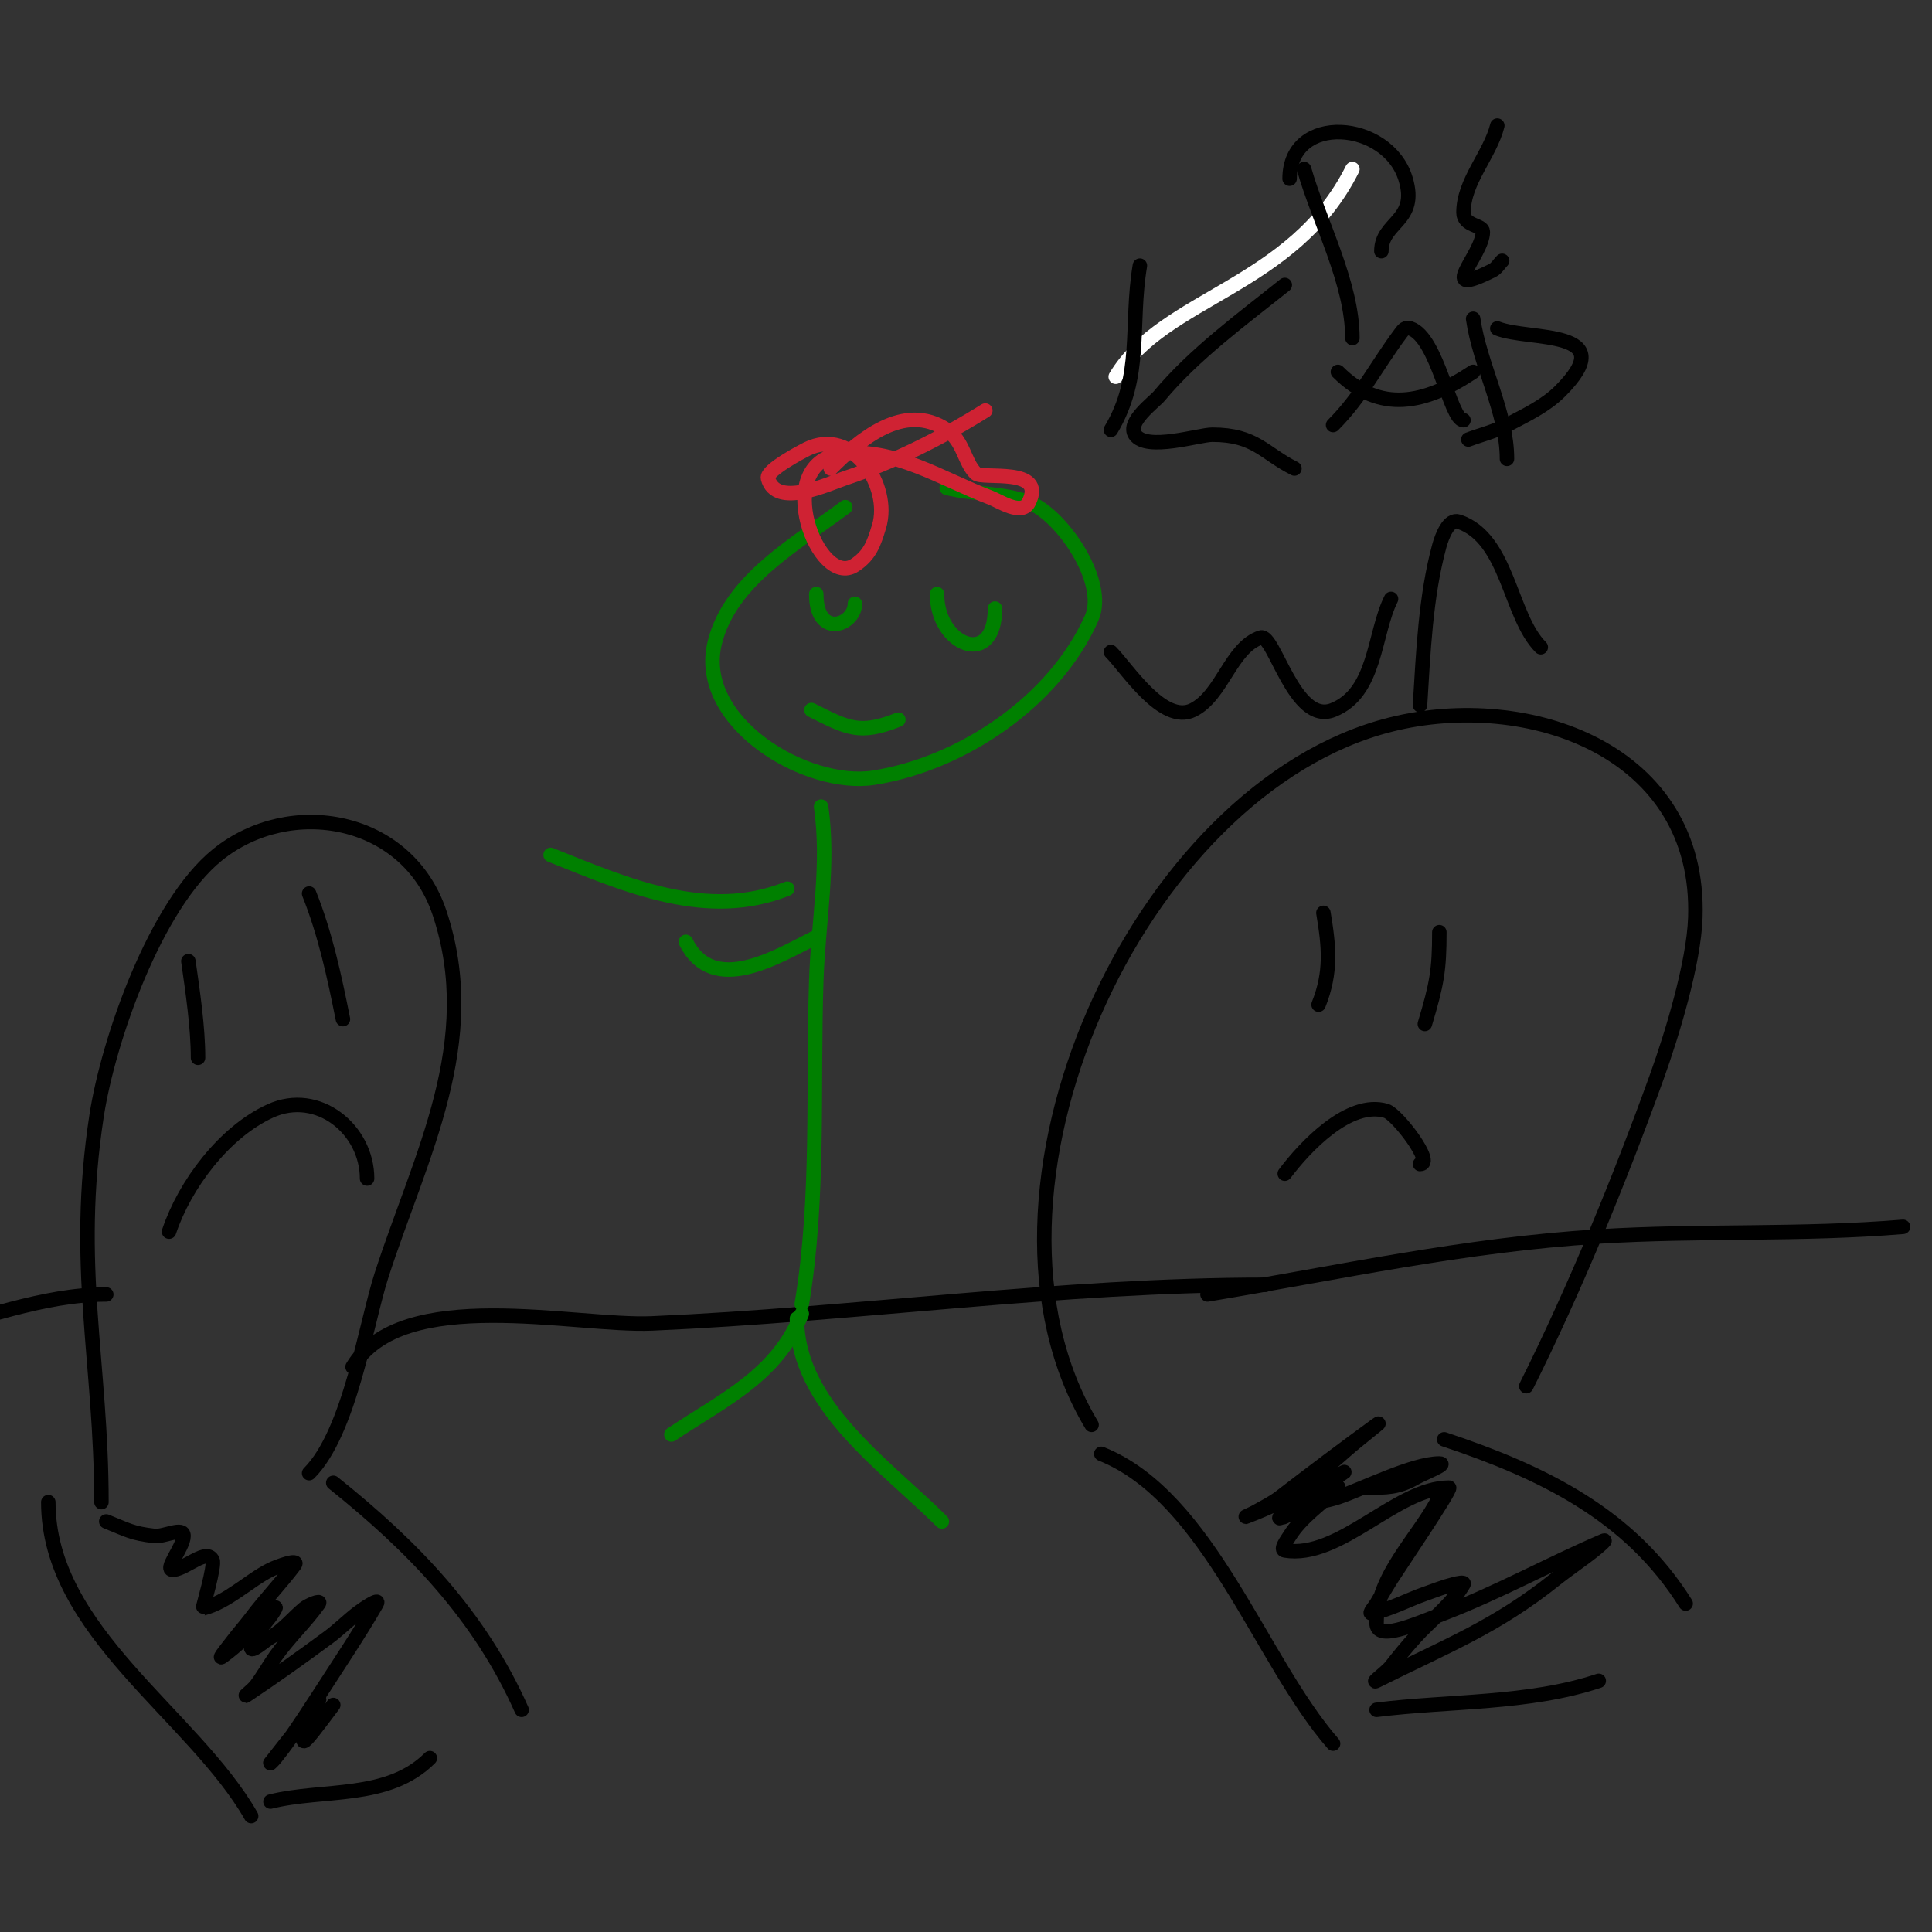 <svg viewBox='0 0 400 400' version='1.1' xmlns='http://www.w3.org/2000/svg' xmlns:xlink='http://www.w3.org/1999/xlink'><rect x="0" y="0" width="400" height="400" fill="#333333" stroke="none"/><g fill='none' stroke='#000000' stroke-width='3' stroke-linecap='round' stroke-linejoin='round'><path d='M21,311c0,-28.905 -5.768,-49.008 -1,-80c2.399,-15.59 12.128,-43.58 25,-54c15.052,-12.185 39.37,-7.891 46,12c8.923,26.769 -3.999,50.27 -12,75c-3.245,10.029 -6.567,32.567 -15,41'/><path d='M73,283c10.2,-17 45.962,-8.303 62,-9c42.411,-1.844 84.429,-8 127,-8'/><path d='M22,268c-13.427,0 -25.936,5.387 -39,8'/><path d='M250,268c27.124,-4.521 53.405,-10.31 81,-12c21.032,-1.288 42.023,-0.252 63,-2'/><path d='M39,199c0.899,6.291 2,13.667 2,20'/><path d='M64,185c3.343,8.357 5.235,17.174 7,26'/><path d='M35,255c3.22,-9.661 11.381,-20.628 21,-25c9.81,-4.459 20,3.818 20,14'/><path d='M226,295c-28.637,-47.729 9.578,-131.894 62,-145c28.272,-7.068 64.159,5.229 63,40c-0.313,9.394 -4.836,24.237 -8,33c-7.663,21.219 -16.913,43.826 -27,64'/><path d='M274,189c1.166,6.994 1.699,12.251 -1,19'/><path d='M298,193c0,7.862 -0.514,10.715 -3,19'/><path d='M266,243c4.145,-5.527 13.309,-15.307 21,-13c2.273,0.682 10.164,11 7,11'/><path d='M10,311c0,26.806 30.005,44.009 42,65'/><path d='M69,307c16.498,13.198 30.297,27.419 39,47'/><path d='M56,373c10.932,-2.733 24.282,-0.282 33,-9'/><path d='M22,315c4.381,1.753 5.32,2.48 10,3c1.988,0.221 6,-2 6,0c0,2.427 -4.402,7.343 -2,7c2.721,-0.389 6.771,-4.459 8,-2c0.558,1.117 -2.09,10.023 -2,10c5.076,-1.269 9.516,-5.758 14,-8c1.52,-0.76 6.02,-2.36 5,-1c-2.847,3.797 -6.153,7.203 -9,11c-1.281,1.708 -2.719,3.292 -4,5c-0.721,0.961 -2.978,3.699 -2,3c3.266,-2.333 6.03,-5.3 9,-8c0.698,-0.634 2.422,-2.843 2,-2c-1.406,2.813 -4.483,4.898 -5,8c-0.245,1.47 2.706,-1.26 4,-2c2.668,-1.525 4.639,-4.033 7,-6c0.81,-0.675 3.613,-1.858 3,-1c-2.754,3.855 -6.283,7.119 -9,11c-1.378,1.969 -2.558,4.077 -4,6c-0.566,0.754 -2.784,2.523 -2,2c5.771,-3.848 11.422,-7.877 17,-12c2.094,-1.547 3.945,-3.402 6,-5c1.177,-0.915 4.747,-3.29 4,-2c-3.753,6.483 -7.949,12.699 -12,19c-1.95,3.033 -3.948,6.036 -6,9c-0.949,1.37 -1.959,2.699 -3,4c-0.294,0.368 -1.289,1.372 -1,1c2.621,-3.37 5.267,-6.721 8,-10c0.769,-0.923 2.473,-4.105 2,-3c-5.003,11.673 -4.21,10.614 3,1'/><path d='M228,301c22.363,8.945 32.992,42.848 48,60'/><path d='M299,298c20.386,6.795 38.477,15.563 50,34'/><path d='M285,354c15.087,-1.886 31.473,-1.158 46,-6'/><path d='M283,308c4.066,0 6.511,-0.006 10,-2c1.688,-0.964 6.944,-3 5,-3c-5.494,0 -15.944,5.315 -21,7c-2.608,0.869 -5.392,1.131 -8,2c-1.414,0.471 -4.827,3.24 -4,2c3.661,-5.491 9.067,-9.615 14,-14c1.946,-1.73 8.105,-6.531 6,-5c-6.739,4.901 -13.395,9.919 -20,15c-1.541,1.185 -3.312,2.036 -5,3c-0.647,0.37 -2.698,1.262 -2,1c4.754,-1.783 9.286,-4.114 14,-6c2.076,-0.83 7.896,-4.185 6,-3c-2.827,1.767 -5.369,3.954 -8,6c-1.316,1.023 -5.491,3.745 -4,3c3.07,-1.535 5.987,-3.357 9,-5c0.654,-0.357 2.527,-1.527 2,-1c-3.333,3.333 -7.502,6.003 -10,10c-0.559,0.894 -2.04,2.827 -1,3c11.37,1.895 23.105,-13 34,-13c0.784,0 -11.262,17.769 -12,19c-1,1.667 -2.036,3.312 -3,5c-0.37,0.647 -1.731,2.146 -1,2c3.826,-0.765 7.321,-2.701 11,-4c1.988,-0.702 3.955,-1.489 6,-2c0.647,-0.162 2.331,-0.579 2,0c-2.378,4.162 -6.802,7.447 -10,11c-1.742,1.935 -3.402,3.945 -5,6c-0.868,1.116 -4.265,3.632 -3,3c14.726,-7.363 24.732,-11.185 37,-21c2.603,-2.082 5.397,-3.918 8,-6c0.736,-0.589 2.867,-2.371 2,-2c-11.106,4.76 -21.722,10.662 -33,15c-6.706,2.579 -14,5.838 -14,2c0,-9.874 8.928,-17.855 13,-26'/></g>
<g fill='none' stroke='#008000' stroke-width='3' stroke-linecap='round' stroke-linejoin='round'><path d='M175,105c-10.019,7.515 -23.762,15.048 -27,28c-4.102,16.409 18.898,30.256 33,28c18.296,-2.927 37.372,-15.837 45,-33c3.37,-7.583 -6.324,-21.54 -13,-24c-5.399,-1.989 -11.418,-1.604 -17,-3'/><path d='M170,167c1.744,12.21 -0.588,23.633 -1,36c-0.744,22.32 0.675,44.95 -3,67'/><path d='M169,194c-8.171,4.085 -21.342,12.315 -27,1'/><path d='M163,184c-16.611,6.644 -33.167,-0.667 -49,-7'/><path d='M166,272c-5.104,12.759 -16.007,17.671 -27,25'/><path d='M165,273c0,17.963 18.457,30.457 30,42'/><path d='M169,123c0,9.341 8,6.432 8,2'/><path d='M194,123c0,10.687 12,15.454 12,3'/><path d='M168,147c7.435,3.718 9.93,5.228 18,2'/></g>
<g fill='none' stroke='#cf2233' stroke-width='3' stroke-linecap='round' stroke-linejoin='round'><path d='M172,97c5.913,-5.913 15.141,-13.906 24,-8c3.51,2.34 3.626,6.626 6,9c1.347,1.347 14.705,-1.41 11,6c-1.445,2.89 -6.033,-0.263 -8,-1c-9.69,-3.634 -20.098,-10.557 -31,-9c-14.487,2.07 -4.608,28.072 3,23c3.114,-2.076 3.941,-4.471 5,-8c2.517,-8.391 -5.511,-20.745 -15,-16c-0.713,0.357 -8.409,4.365 -8,6c1.589,6.356 12.554,1.149 16,0c9.95,-3.317 19.834,-8.271 29,-14'/></g>
<g fill='none' stroke='#ffffff' stroke-width='3' stroke-linecap='round' stroke-linejoin='round'><path d='M280,35c-12.28,24.56 -39.071,26.451 -49,43'/></g>
<g fill='none' stroke='#000000' stroke-width='3' stroke-linecap='round' stroke-linejoin='round'><path d='M266,59c-8.907,7.125 -18.766,14.319 -26,23c-1.095,1.314 -6.754,5.369 -5,8c2.343,3.514 13.225,0 16,0c8.898,0 10.697,3.849 17,7'/><path d='M230,89c6.652,-11.087 3.928,-21.57 6,-34'/><path d='M270,35c3.144,11.005 10,23.564 10,35'/><path d='M267,37c0,-13.681 20.292,-12.051 24,0c2.725,8.856 -5,8.864 -5,15'/><path d='M310,26c-1.514,6.055 -7,11.537 -7,18c0,2.856 4,2.487 4,4c0,4.846 -10.026,14.013 2,8c0.843,-0.422 1.333,-1.333 2,-2'/><path d='M270,87'/><path d='M276,88c5.875,-5.875 9.045,-12.393 14,-19c0.572,-0.763 0.998,-1.334 2,-1c5.651,1.884 8.237,19 11,19'/><path d='M277,77c8.68,8.68 18.028,6.648 28,0'/><path d='M305,66c1.365,9.556 7,19.409 7,29'/><path d='M310,68c6.594,2.638 26.045,-0.045 13,13c-3.073,3.073 -7.154,4.976 -11,7c-2.52,1.326 -5.333,2 -8,3'/><path d='M230,135c3.286,3.286 10.745,15.128 17,12c6.099,-3.049 7.798,-12.933 14,-15c2.798,-0.933 6.985,18.206 15,15c8.946,-3.579 8.381,-15.762 12,-23'/><path d='M294,146c0.672,-10.754 1.128,-22.469 4,-33c0.562,-2.059 1.975,-5.675 4,-5c10.239,3.413 10.505,19.505 17,26'/></g>
</svg>
